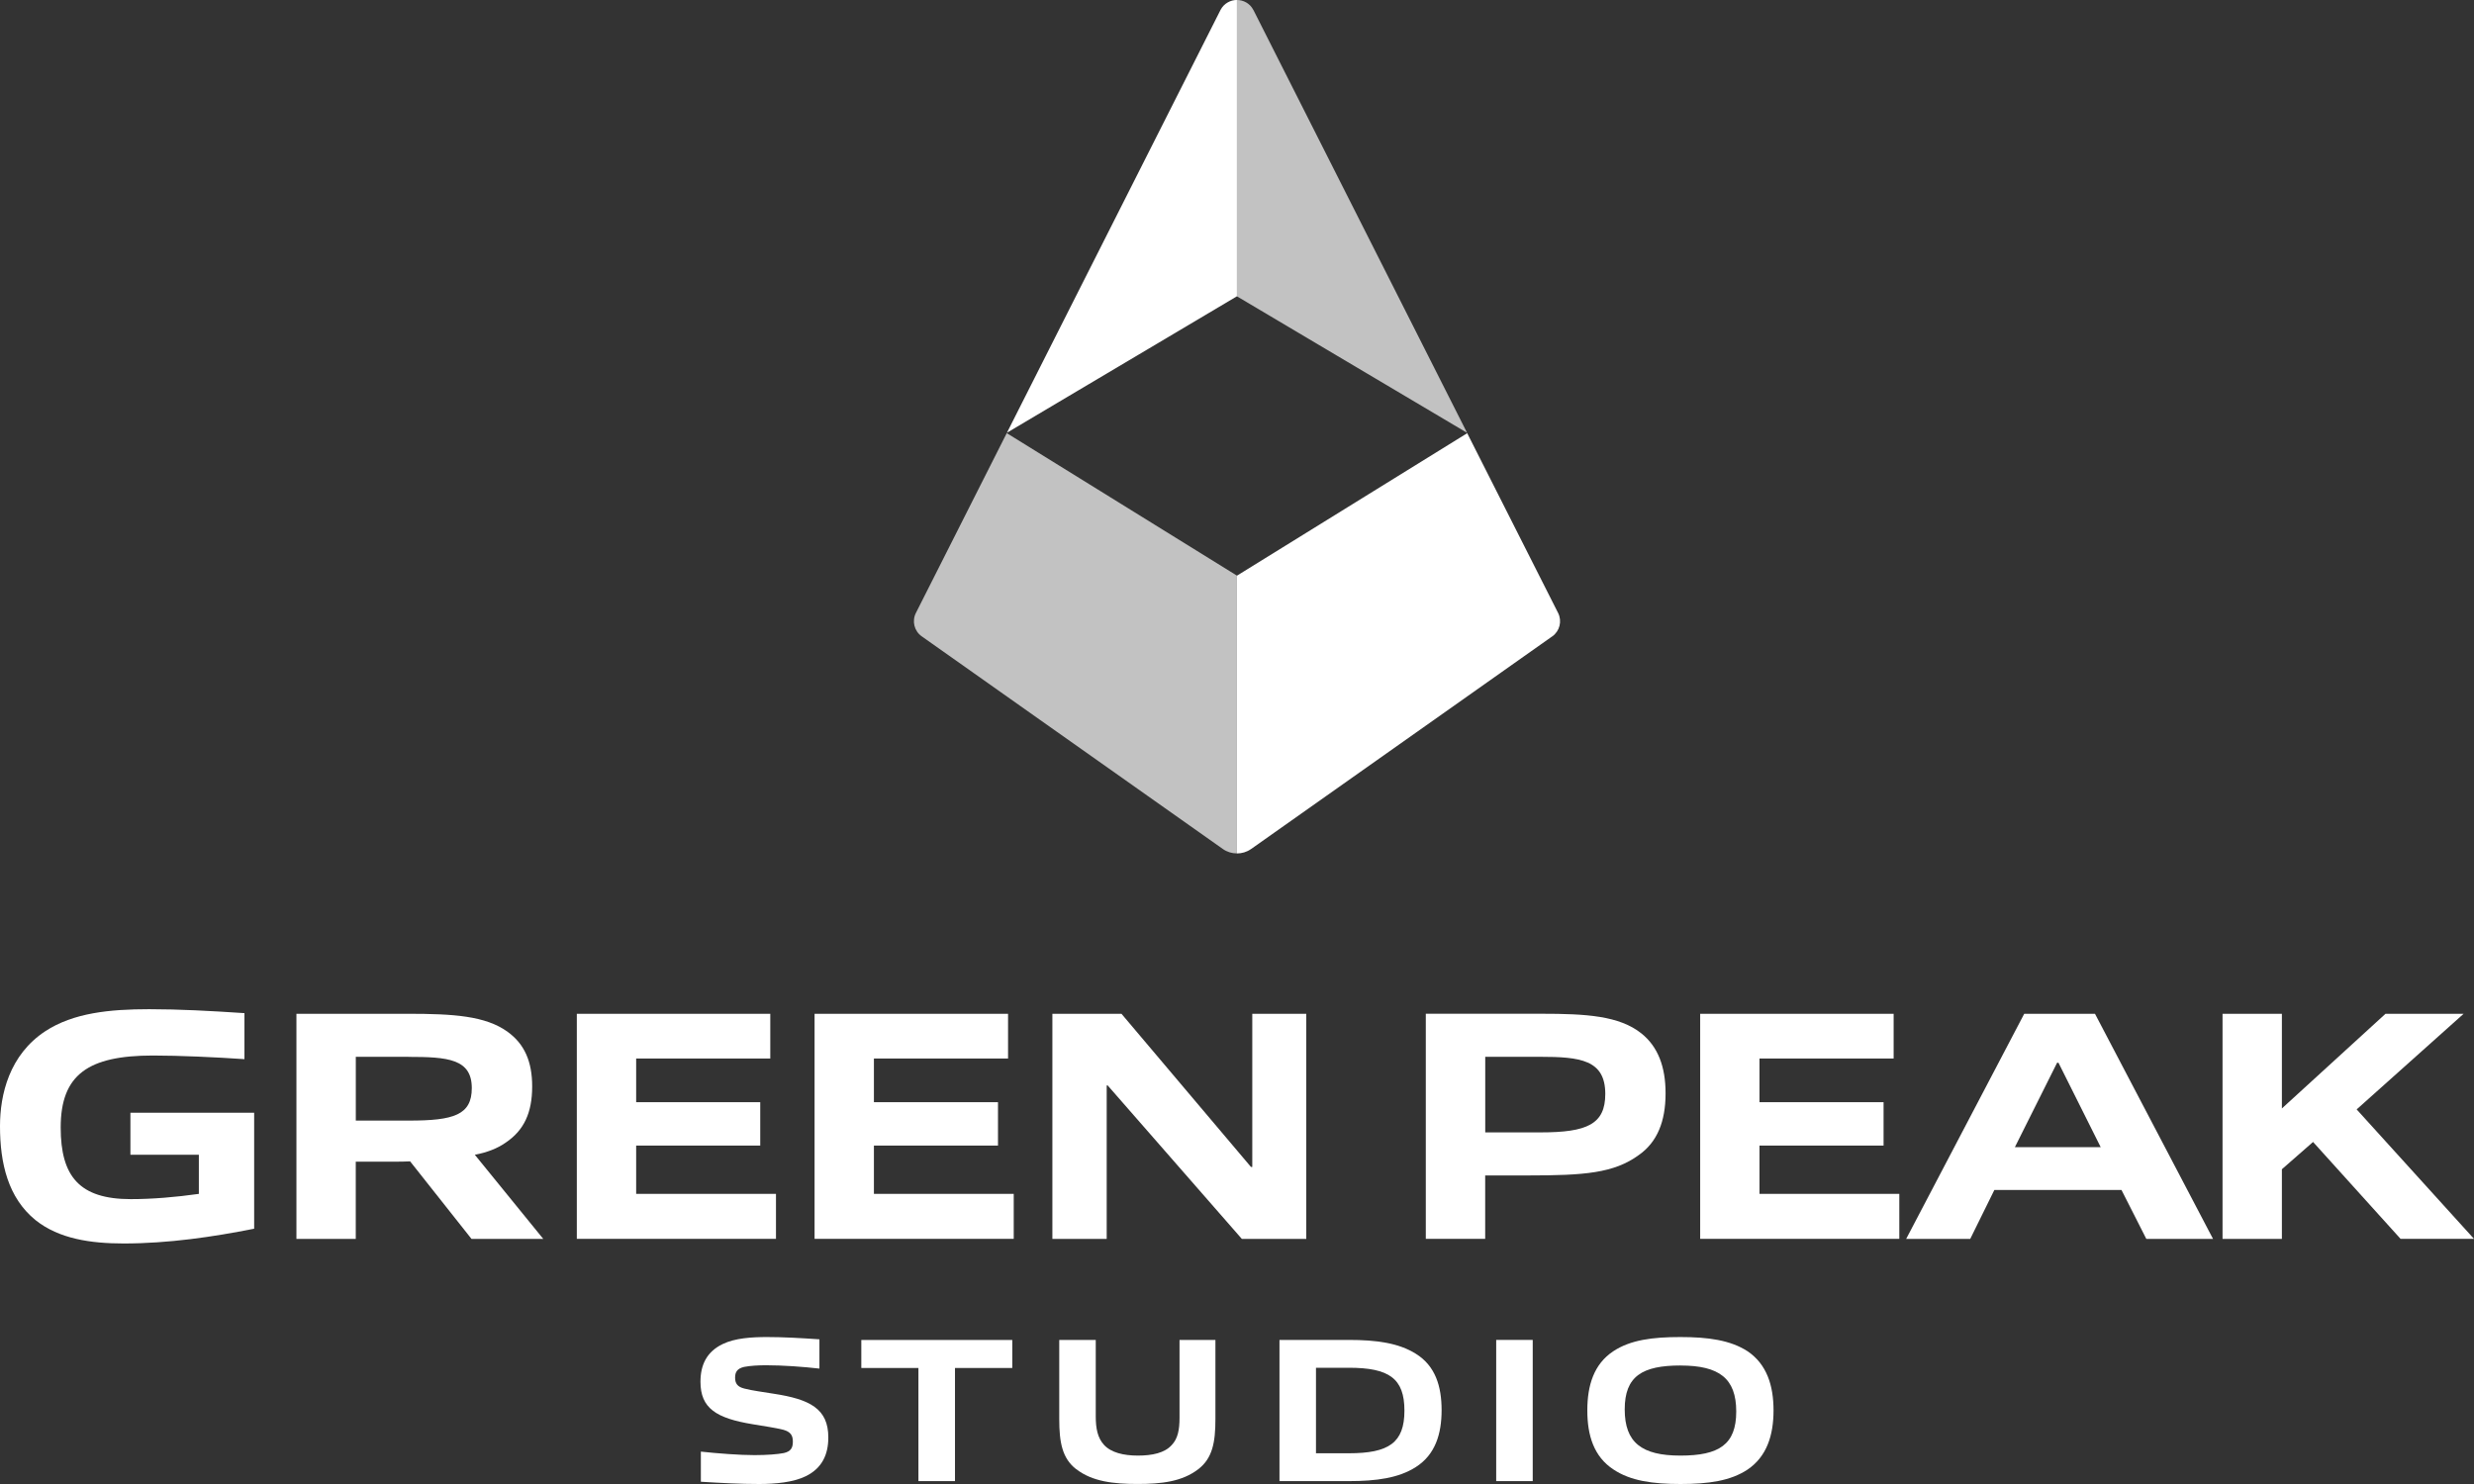 <svg width="130" height="78" viewBox="0 0 130 78" fill="none" xmlns="http://www.w3.org/2000/svg">
<rect x="0" y="0" width="130" height="78" fill="#333333" stroke="none"/>
<g clip-path="url(#clip0_11_64)">
<path d="M6.502 65.358C4.774 65.358 3.102 65.117 1.868 64.131C0.423 62.958 0 61.143 0 59.193C0 57.519 0.494 55.445 2.378 54.202C3.857 53.235 5.762 53.044 7.841 53.044C9.445 53.044 11.048 53.132 12.845 53.251V55.67C11.347 55.566 9.426 55.479 8.034 55.479C4.634 55.479 3.189 56.48 3.189 59.262C3.189 61.834 4.177 63.027 6.872 63.027C8 63.027 9.233 62.923 10.449 62.751V60.695H6.853V58.486H13.355V64.582C11.188 65.013 8.845 65.358 6.499 65.358H6.502Z" fill="white"/>
<path d="M24.775 65.117L21.55 61.042C21.267 61.058 20.969 61.058 20.686 61.058H18.694V65.117H15.576V53.285H21.444C23.806 53.285 25.515 53.389 26.678 54.236C27.558 54.875 27.964 55.791 27.964 57.103C27.964 58.502 27.523 59.418 26.572 60.057C26.131 60.367 25.586 60.576 24.95 60.695L28.546 65.117H24.775ZM21.462 55.548H18.696V58.899H21.497C23.84 58.899 24.791 58.605 24.791 57.19C24.791 55.654 23.523 55.55 21.46 55.55L21.462 55.548Z" fill="white"/>
<path d="M30.31 65.117V53.285H40.476V55.635H33.428V57.932H39.948V60.211H33.428V62.749H40.775V65.115H30.308L30.31 65.117Z" fill="white"/>
<path d="M42.803 65.117V53.285H52.97V55.635H45.921V57.932H52.441V60.211H45.921V62.749H53.268V65.115H42.801L42.803 65.117Z" fill="white"/>
<path d="M65.254 65.117L58.205 57.052H58.153V65.117H55.299V53.285H58.929L65.732 61.334H65.803V53.285H68.64V65.117H65.256H65.254Z" fill="white"/>
<path d="M86.112 60.711C84.807 61.662 83.257 61.782 80.297 61.782H78.041V65.115H74.921V53.283H81C83.344 53.283 85.088 53.387 86.252 54.319C87.116 55.011 87.52 56.062 87.52 57.464C87.52 58.95 87.079 60.036 86.11 60.711H86.112ZM80.915 55.548H78.044V59.519H80.952C83.401 59.519 84.352 59.087 84.352 57.498C84.352 55.702 83.031 55.546 80.915 55.546V55.548Z" fill="white"/>
<path d="M89.338 65.117V53.285H99.504V55.635H92.455V57.932H98.975V60.211H92.455V62.749H99.802V65.115H89.335L89.338 65.117Z" fill="white"/>
<path d="M112.781 65.117L111.476 62.544H104.797L103.529 65.117H100.163L106.366 53.285H110.084L116.287 65.117H112.781ZM108.165 55.858H108.094L105.875 60.296H110.384L108.165 55.858Z" fill="white"/>
<path d="M126.143 65.117L121.543 60.022L119.905 61.456V65.117H116.787V53.285H119.905V58.261L125.35 53.285H129.455L123.834 58.311L130 65.115H126.14L126.143 65.117Z" fill="white"/>
<path d="M42.344 77.589C41.682 77.915 40.729 78 39.895 78C38.886 78 37.912 77.947 36.828 77.881V76.298C37.717 76.394 38.854 76.482 39.645 76.482C40.295 76.482 40.858 76.438 41.184 76.374C41.574 76.287 41.662 76.082 41.662 75.767C41.662 75.432 41.531 75.257 41.163 75.15C40.74 75.042 40.111 74.954 39.548 74.858C37.641 74.543 36.807 74.024 36.807 72.625C36.807 71.759 37.122 71.054 37.977 70.643C38.627 70.328 39.516 70.276 40.295 70.276C41.193 70.276 42.093 70.331 43.058 70.395V71.934C42.192 71.835 41.119 71.759 40.263 71.759C39.872 71.759 39.428 71.78 39.093 71.847C38.735 71.934 38.627 72.118 38.627 72.409C38.627 72.724 38.758 72.896 39.114 72.984C39.525 73.092 40.122 73.167 40.653 73.255C42.56 73.546 43.525 74.045 43.525 75.552C43.525 76.45 43.201 77.166 42.344 77.589Z" fill="white"/>
<path d="M48.26 77.848V71.902H45.259V70.43H53.192V71.902H50.181V77.848H48.262H48.26Z" fill="white"/>
<path d="M56.549 77.221C55.811 76.647 55.66 75.802 55.66 74.589V70.43H57.578V74.449C57.578 75.078 57.675 75.575 58.012 75.944C58.38 76.346 59.03 76.507 59.791 76.507C60.551 76.507 61.199 76.367 61.569 75.954C61.893 75.618 61.98 75.14 61.98 74.522V70.427H63.866V74.587C63.866 75.8 63.715 76.645 62.968 77.219C62.111 77.881 61.017 77.998 59.772 77.998C58.527 77.998 57.399 77.878 56.553 77.219L56.549 77.221Z" fill="white"/>
<path d="M74.395 77.111C73.495 77.685 72.337 77.848 70.873 77.848H67.232V70.427H70.873C72.337 70.427 73.495 70.59 74.395 71.153C75.425 71.791 75.751 72.864 75.751 74.121C75.751 75.377 75.415 76.461 74.395 77.111ZM70.873 71.89H69.15V76.385H70.873C72.975 76.385 73.798 75.834 73.798 74.144C73.798 72.453 72.996 71.89 70.873 71.89Z" fill="white"/>
<path d="M78.62 77.848V70.427H80.539V77.848H78.62Z" fill="white"/>
<path d="M91.828 77.242C90.93 77.837 89.77 78 88.306 78C86.843 78 85.674 77.837 84.773 77.231C83.755 76.56 83.408 75.453 83.408 74.132C83.408 72.811 83.755 71.695 84.773 71.022C85.671 70.427 86.831 70.276 88.295 70.276C89.758 70.276 90.928 70.439 91.828 71.022C92.837 71.704 93.193 72.82 93.193 74.132C93.193 75.444 92.835 76.56 91.828 77.242ZM88.309 71.771C86.294 71.771 85.373 72.334 85.373 74.079C85.373 75.825 86.271 76.507 88.297 76.507C90.323 76.507 91.233 75.933 91.233 74.189C91.233 72.446 90.335 71.773 88.309 71.773V71.771Z" fill="white"/>
<path d="M64.997 8.06898e-06V15.573L52.91 22.746L64.13 0.531C64.13 0.531 64.133 0.521 64.137 0.517C64.319 0.175 64.659 -0.002 64.999 -0.002L64.997 8.06898e-06Z" fill="white"/>
<path opacity="0.7" d="M64.996 30.257V44.856C64.737 44.856 64.482 44.782 64.259 44.626C64.257 44.624 64.252 44.624 64.25 44.619L48.432 33.445C48.039 33.167 47.91 32.641 48.129 32.214L52.901 22.765L64.996 30.255V30.257Z" fill="white"/>
<path opacity="0.7" d="M77.088 22.748L64.996 15.575V0C65.337 0 65.679 0.175 65.858 0.521C65.86 0.524 65.86 0.528 65.865 0.531L77.088 22.746V22.748Z" fill="white"/>
<path d="M81.566 33.447L65.745 44.622C65.745 44.622 65.736 44.629 65.732 44.629C65.511 44.785 65.251 44.858 64.996 44.858V30.259L77.097 22.769L81.873 32.218C82.089 32.646 81.958 33.169 81.566 33.45V33.447Z" fill="white"/>
<path d="M52.889 22.76L52.912 22.746L52.901 22.767L52.889 22.76Z" fill="white"/>
<path d="M77.111 22.76L77.097 22.767L77.088 22.746L77.111 22.76Z" fill="white"/>
</g>
<defs>
<clipPath id="clip0_11_64">
<rect width="130" height="78" fill="white"/>
</clipPath>
</defs>
</svg>
